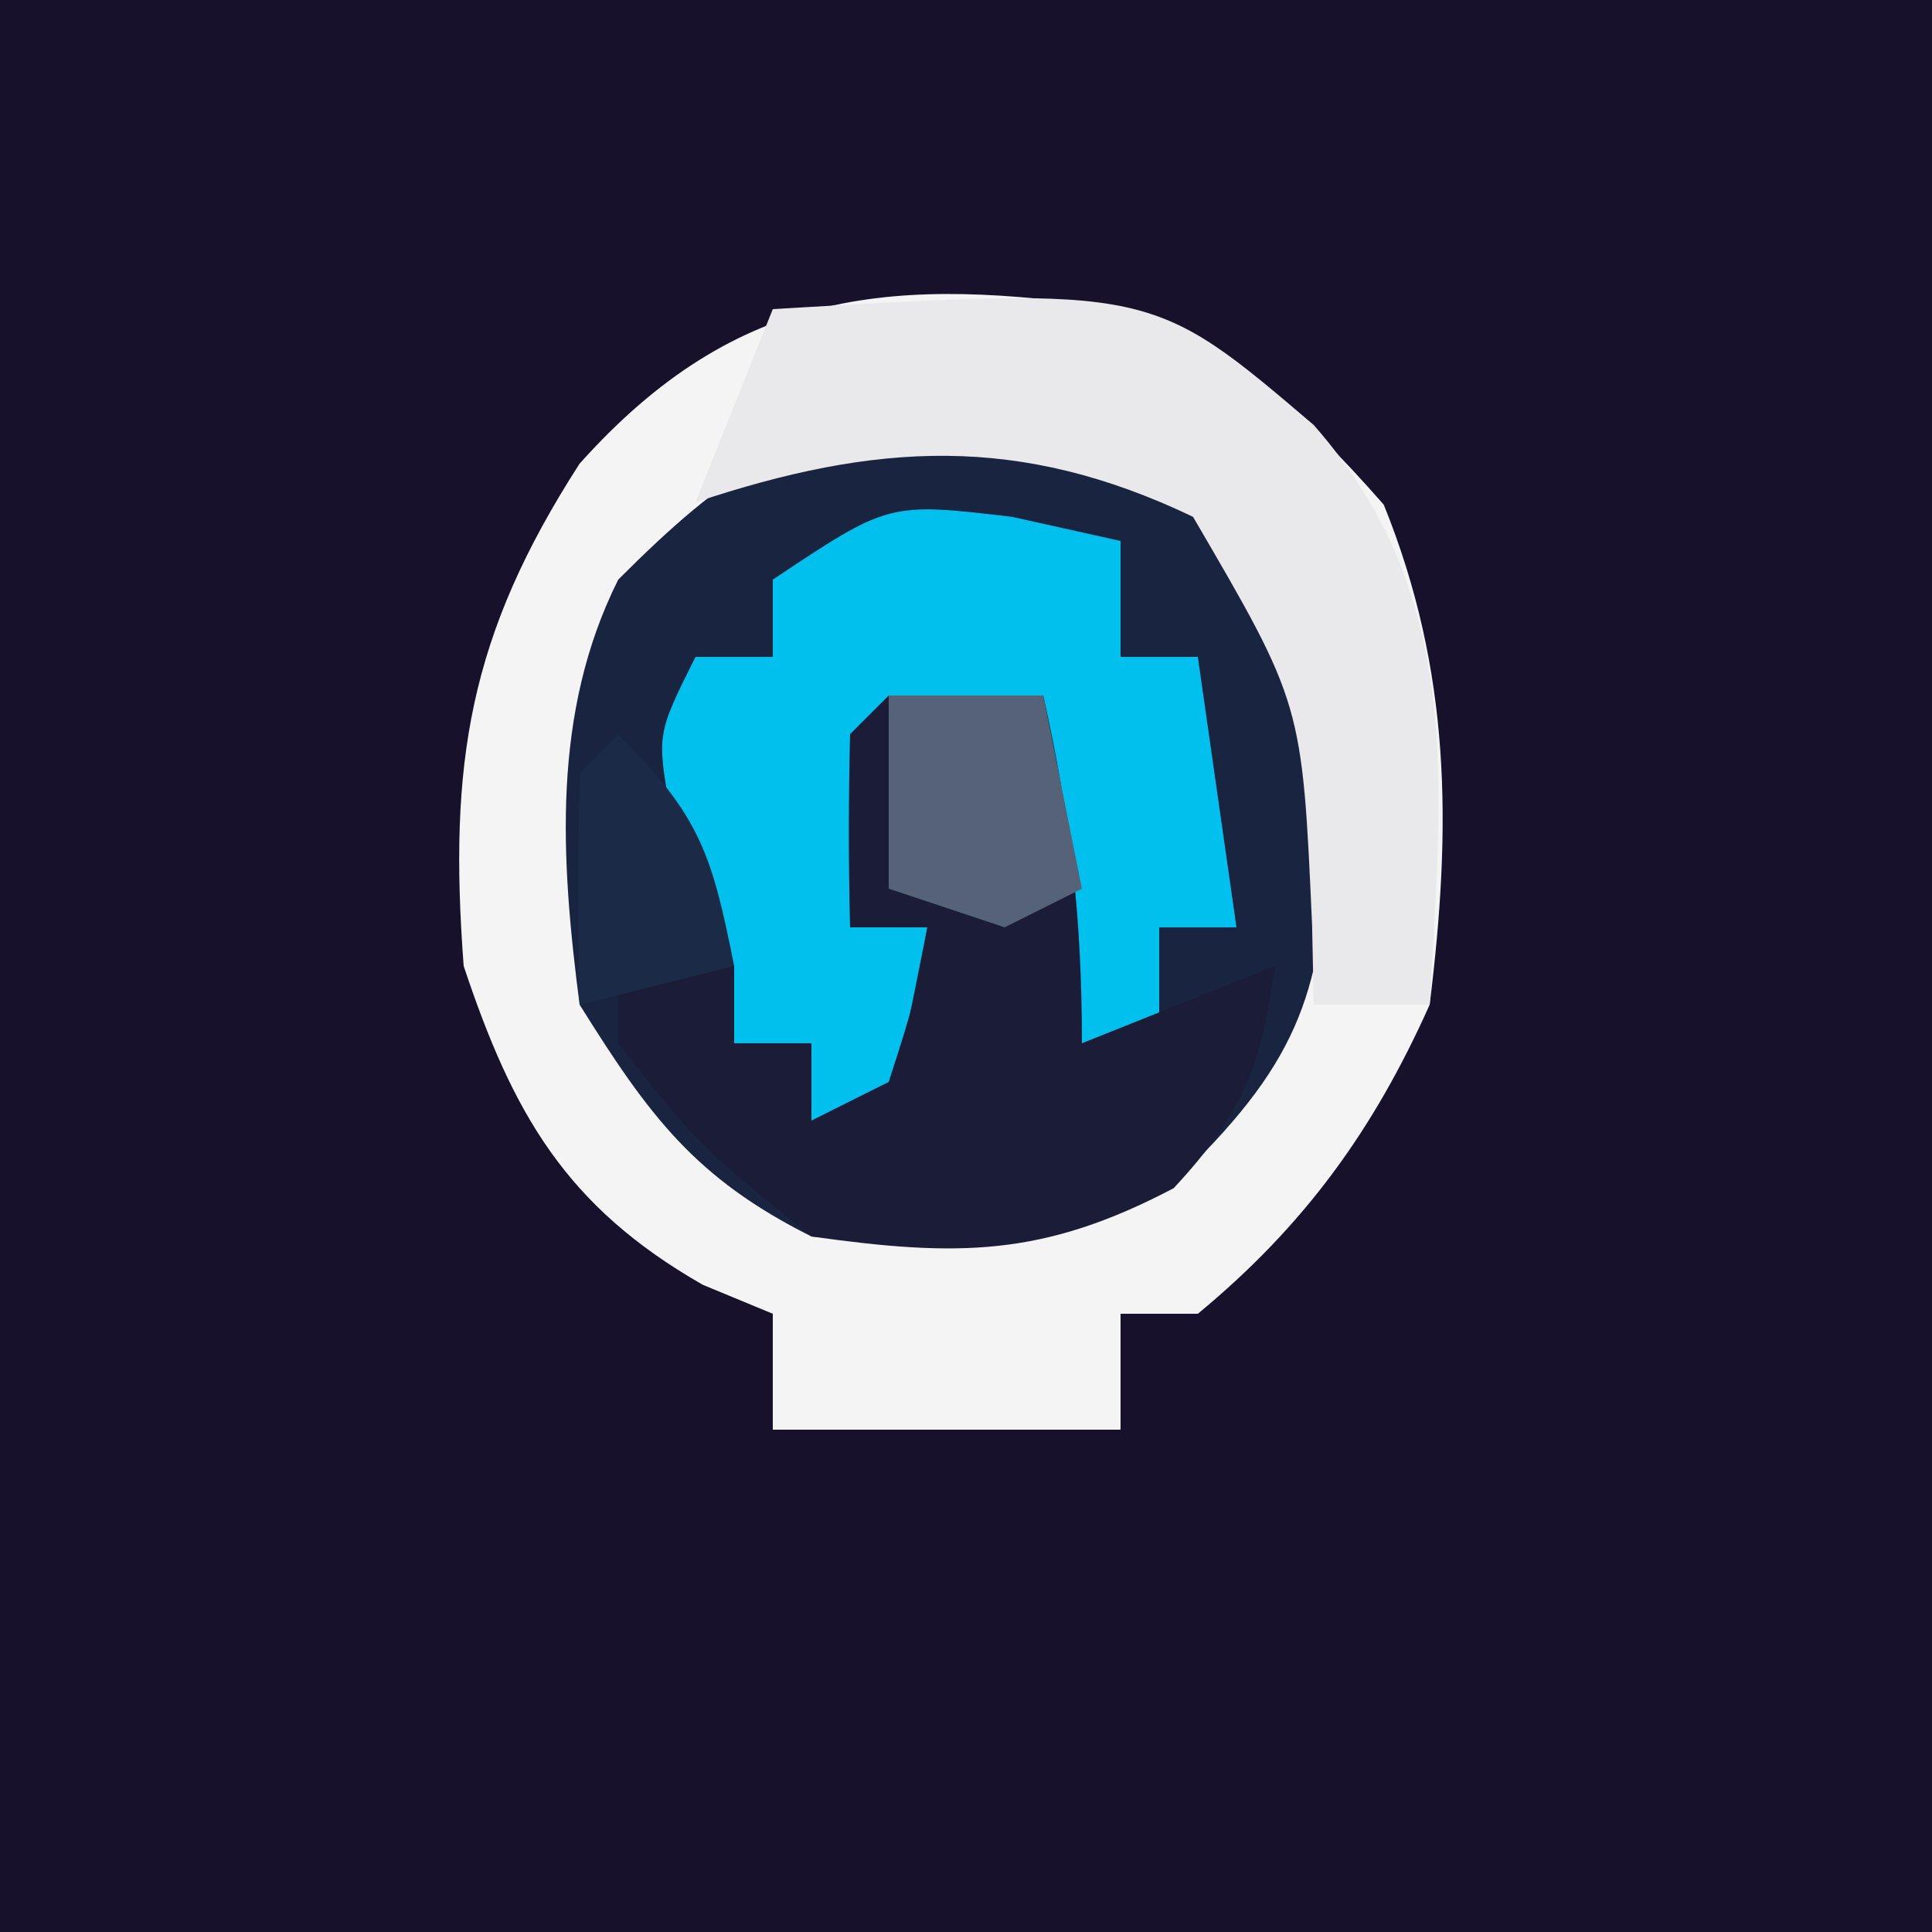 <?xml version="1.0" encoding="UTF-8"?>
<svg version="1.1" xmlns="http://www.w3.org/2000/svg" width="50" height="50">
<rect width="100%" height="100%" fill="#808080" stroke="none"/>
<path d="M0 0 C16.5 0 33 0 50 0 C50 16.5 50 33 50 50 C33.5 50 17 50 0 50 C0 33.5 0 17 0 0 Z " fill="#17112C" transform="translate(0,0)"/>
<path d="M0 0 C3.114 1.286 4.606 2.551 6.812 5.062 C8.56 9.385 8.569 13.399 8 18 C6.549 21.248 4.75 23.728 2 26 C1.34 26 0.68 26 0 26 C0 26.99 0 27.98 0 29 C-2.97 29 -5.94 29 -9 29 C-9 28.01 -9 27.02 -9 26 C-9.598 25.753 -10.196 25.505 -10.812 25.25 C-14.358 23.224 -15.727 20.82 -17 17 C-17.396 11.751 -16.866 8.447 -14 4 C-9.89 -0.593 -5.828 -0.869 0 0 Z " fill="#192441" transform="translate(29,8)"/>
<path d="M0 0 C3.114 1.286 4.606 2.551 6.812 5.062 C8.56 9.385 8.569 13.399 8 18 C6.549 21.248 4.75 23.728 2 26 C1.34 26 0.68 26 0 26 C0 26.99 0 27.98 0 29 C-2.97 29 -5.94 29 -9 29 C-9 28.01 -9 27.02 -9 26 C-9.598 25.753 -10.196 25.505 -10.812 25.25 C-14.358 23.224 -15.727 20.82 -17 17 C-17.396 11.751 -16.866 8.447 -14 4 C-9.89 -0.593 -5.828 -0.869 0 0 Z M-13 7 C-14.729 10.457 -14.49 14.22 -14 18 C-12.206 20.87 -11.017 22.491 -8 24 C-3.819 24.394 -1.691 24.45 1.875 22.125 C4.856 19.144 5.233 17.312 5.438 13.188 C5.405 10.405 5.378 8.612 3.906 6.23 C1.245 3.775 -1.027 2.996 -4.562 2.438 C-8.524 3.086 -10.188 4.188 -13 7 Z " fill="#F4F4F5" transform="translate(29,8)"/>
<path d="M0 0 C0.928 0.206 1.856 0.412 2.812 0.625 C2.812 1.615 2.812 2.605 2.812 3.625 C3.473 3.625 4.133 3.625 4.812 3.625 C5.143 5.935 5.473 8.245 5.812 10.625 C5.152 10.625 4.492 10.625 3.812 10.625 C3.812 11.615 3.812 12.605 3.812 13.625 C3.152 13.625 2.493 13.625 1.812 13.625 C1.482 14.285 1.153 14.945 0.812 15.625 C-0.04 12.213 -0.23 9.983 0.812 6.625 C0.812 5.965 0.812 5.305 0.812 4.625 C-0.507 4.955 -1.827 5.285 -3.188 5.625 C-3.518 7.275 -3.848 8.925 -4.188 10.625 C-3.527 10.625 -2.868 10.625 -2.188 10.625 C-2.518 12.275 -2.848 13.925 -3.188 15.625 C-3.848 15.625 -4.508 15.625 -5.188 15.625 C-5.188 14.965 -5.188 14.305 -5.188 13.625 C-5.848 13.625 -6.508 13.625 -7.188 13.625 C-7.55 12.336 -7.902 11.043 -8.25 9.75 C-8.447 9.031 -8.644 8.311 -8.848 7.57 C-9.188 5.625 -9.188 5.625 -8.188 3.625 C-7.527 3.625 -6.867 3.625 -6.188 3.625 C-6.188 2.965 -6.188 2.305 -6.188 1.625 C-3.188 -0.375 -3.188 -0.375 0 0 Z " fill="#02C0EE" transform="translate(26.188,13.375)"/>
<path d="M0 0 C1.32 0 2.64 0 4 0 C4.701 3.153 5 5.727 5 9 C6.65 8.34 8.3 7.68 10 7 C9.644 9.581 9.167 10.82 7.375 12.75 C3.988 14.532 1.775 14.53 -2 14 C-4.938 11.625 -4.938 11.625 -7 9 C-7 8.34 -7 7.68 -7 7 C-6.01 7 -5.02 7 -4 7 C-4 7.66 -4 8.32 -4 9 C-3.34 9 -2.68 9 -2 9 C-2 9.66 -2 10.32 -2 11 C-1.34 10.67 -0.68 10.34 0 10 C0.652 7.975 0.652 7.975 1 6 C0.34 6 -0.32 6 -1 6 C-1.043 4.334 -1.041 2.666 -1 1 C-0.67 0.67 -0.34 0.34 0 0 Z " fill="#1A1C38" transform="translate(23,18)"/>
<path d="M0 0 C9.806 -0.577 9.806 -0.577 14 3 C17.931 7.473 17.295 12.377 17 18 C16.01 18 15.02 18 14 18 C13.986 17.325 13.972 16.649 13.957 15.953 C13.702 10.216 13.702 10.216 10.875 5.375 C6.378 3.224 2.67 3.443 -2 5 C-1.34 3.35 -0.68 1.7 0 0 Z " fill="#E9E8EB" transform="translate(20,8)"/>
<path d="M0 0 C1.32 0 2.64 0 4 0 C4.33 1.65 4.66 3.3 5 5 C4.01 5.495 4.01 5.495 3 6 C2.01 5.67 1.02 5.34 0 5 C0 3.35 0 1.7 0 0 Z " fill="#566278" transform="translate(23,18)"/>
<path d="M0 0 C2.139 2.139 2.427 3.133 3 6 C1.68 6.33 0.36 6.66 -1 7 C-1.043 5 -1.041 3 -1 1 C-0.67 0.67 -0.34 0.34 0 0 Z " fill="#1B2A47" transform="translate(16,19)"/>
</svg>
